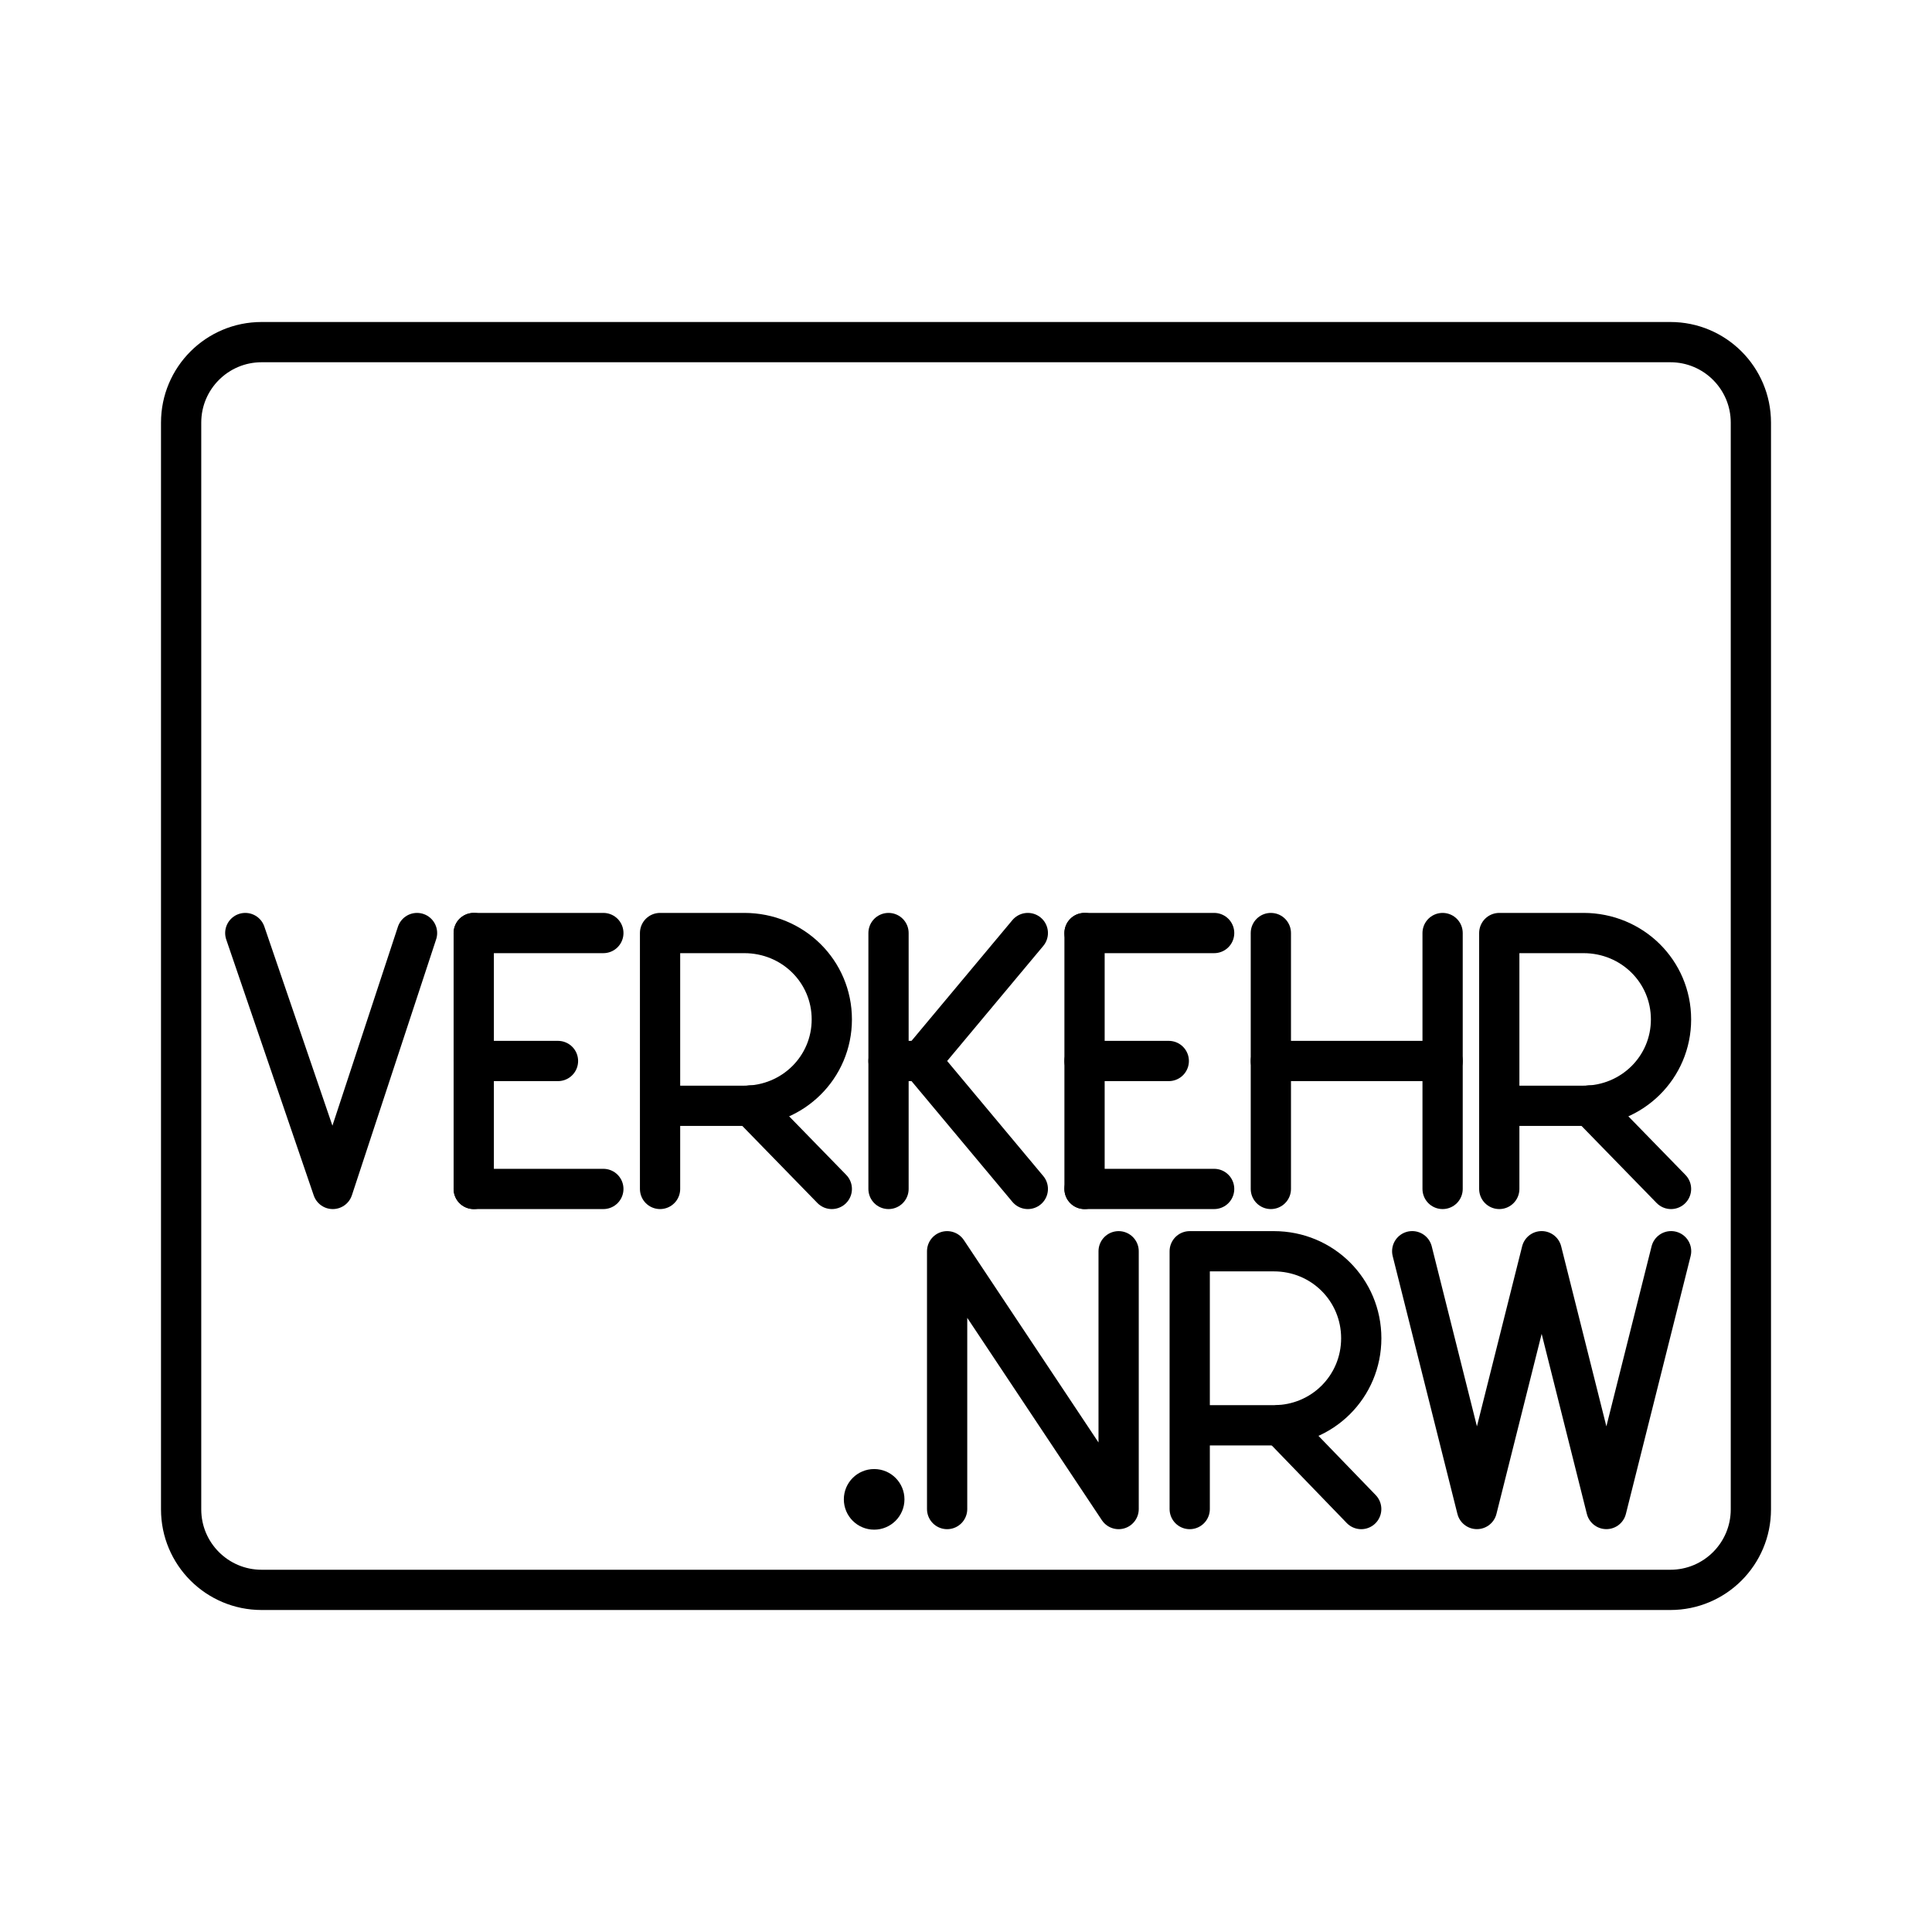 <?xml version="1.0" encoding="UTF-8"?>


<svg width="800px" height="800px" viewBox="0 0 48 48" id="a" xmlns="http://www.w3.org/2000/svg">

<defs>

<style>.aa{fill:#000000;}.ab{fill:none;stroke:#000000;stroke-linecap:round;stroke-linejoin:round;}</style>

</defs>

<g id="b">

<path id="c" class="ab" d="M29.558,37.492v-6.405h2.091c1.206,0,2.171,.961,2.171,2.162s-.965,2.162-2.171,2.162h-2.091"/>

<line id="d" class="ab" x1="31.801" y1="35.404" x2="33.819" y2="37.492"/>

<g>

<g>

<line id="e" class="ab" x1="11.77" y1="29.539" x2="14.99" y2="29.539"/>

<line id="f" class="ab" x1="11.77" y1="23.181" x2="14.99" y2="23.181"/>

<line id="g" class="ab" x1="11.77" y1="26.36" x2="13.863" y2="26.36"/>

</g>

<line id="h" class="ab" x1="11.77" y1="23.181" x2="11.77" y2="29.539"/>

</g>

<g>

<path id="i" class="ab" d="M16.399,29.539v-6.358h2.093c1.208,0,2.174,.954,2.174,2.146s-.966,2.146-2.174,2.146h-2.093"/>

<line id="j" class="ab" x1="18.646" y1="27.466" x2="20.666" y2="29.539"/>

</g>

<g>

<line id="k" class="ab" x1="22.075" y1="23.181" x2="22.075" y2="29.539"/>

<path id="l" class="ab" d="M25.536,29.539c-.885-1.06-1.771-2.119-2.656-3.179,.885-1.06,1.771-2.119,2.656-3.179"/>

<line id="m" class="ab" x1="22.88" y1="26.36" x2="22.075" y2="26.36"/>

</g>

<g>

<line id="n" class="ab" x1="31.574" y1="23.181" x2="31.574" y2="29.539"/>

<line id="o" class="ab" x1="35.841" y1="23.181" x2="35.841" y2="29.539"/>

<line id="p" class="ab" x1="31.574" y1="26.36" x2="35.841" y2="26.36"/>

</g>

<path id="q" class="ab" d="M10.361,23.181c-.698,2.119-1.395,4.239-2.093,6.358l-2.174-6.358"/>

<g>

<line id="r" class="ab" x1="26.945" y1="29.539" x2="30.165" y2="29.539"/>

<line id="s" class="ab" x1="26.945" y1="23.181" x2="30.165" y2="23.181"/>

<line id="t" class="ab" x1="26.945" y1="26.36" x2="29.038" y2="26.36"/>

<line id="u" class="ab" x1="26.945" y1="23.181" x2="26.945" y2="29.539"/>

</g>

<g>

<path id="v" class="ab" d="M37.249,29.539v-6.358h2.093c1.208,0,2.174,.954,2.174,2.146s-.966,2.146-2.174,2.146h-2.093"/>

<line id="w" class="ab" x1="39.496" y1="27.466" x2="41.516" y2="29.539"/>

</g>

<path id="x" class="ab" d="M23.531,37.492v-6.405c1.421,2.135,2.841,4.27,4.261,6.405v-6.405"/>

<path id="y" class="ab" d="M41.518,31.086c-.536,2.135-1.072,4.27-1.608,6.405-.536-2.135-1.072-4.27-1.608-6.405-.536,2.135-1.072,4.27-1.608,6.405-.536-2.135-1.072-4.27-1.608-6.405"/>

<circle id="z" class="aa" cx="21.718" cy="37.251" r=".753"/>

</g>

<path class="ab" d="M4.5,10.5v27c0,1.105,.895,2,2,2H41.5c1.105,0,2-.895,2-2V10.5c0-1.105-.895-2-2-2H6.5c-1.105,0-2,.895-2,2Z"/>

</svg>